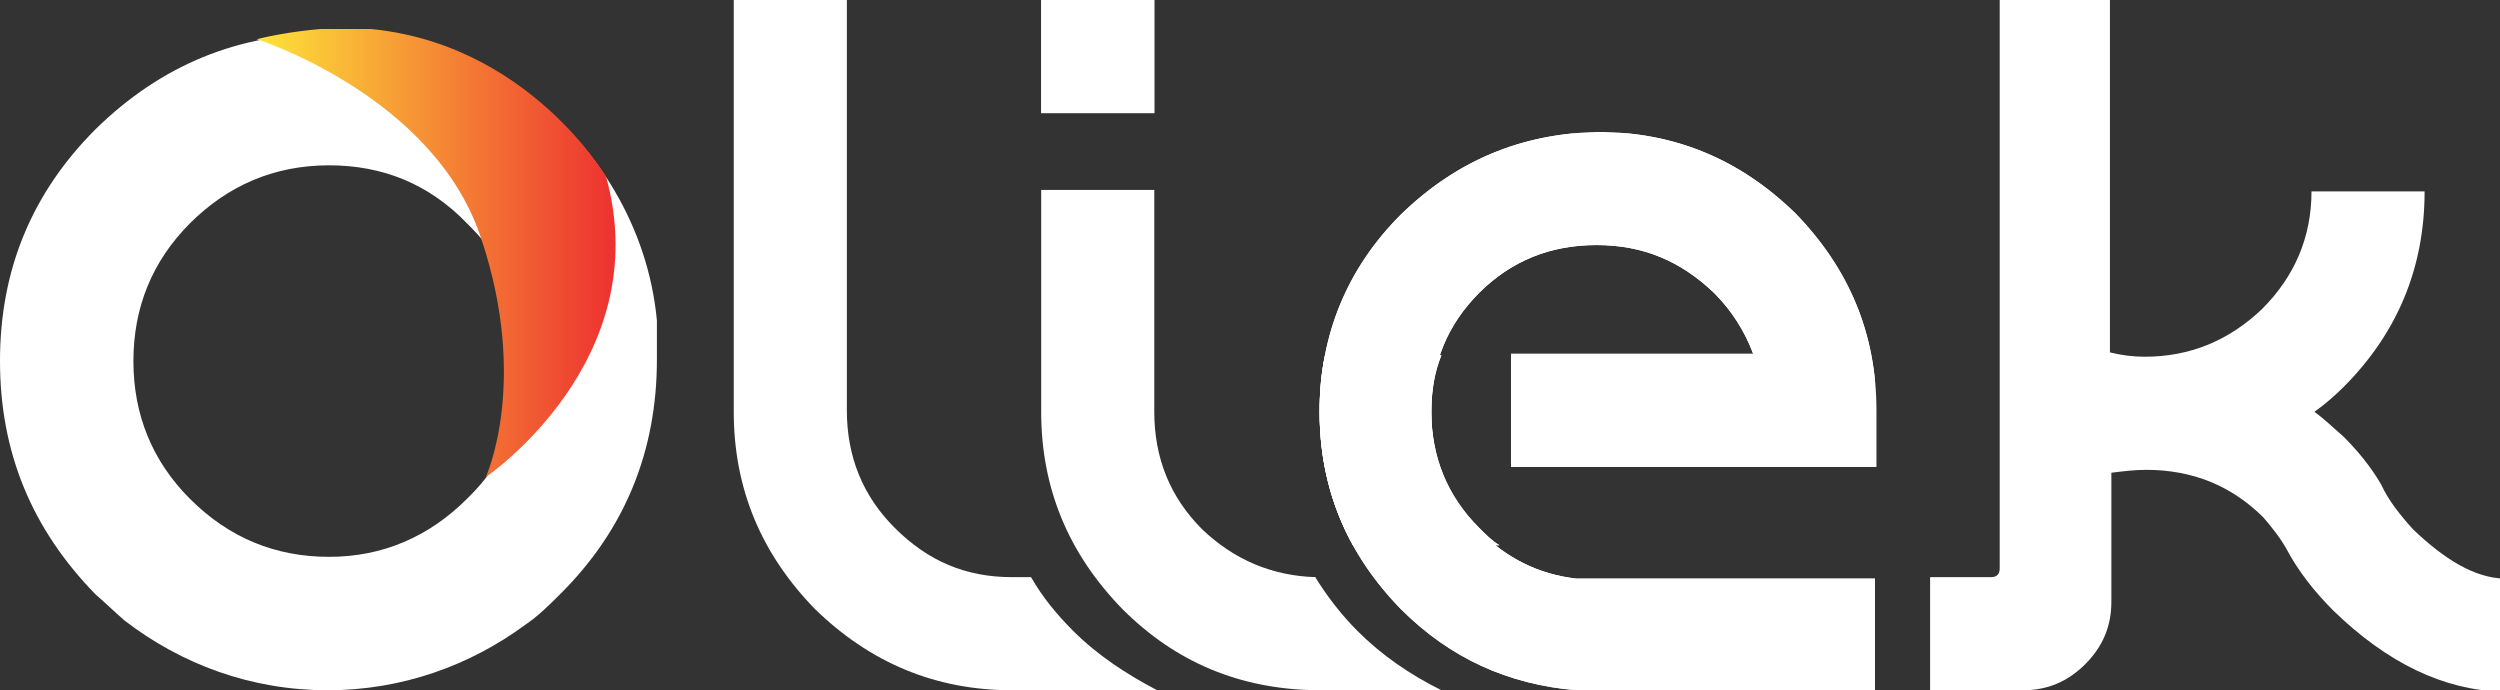 <?xml version="1.0" encoding="utf-8"?>
<!-- Generator: Adobe Illustrator 23.0.1, SVG Export Plug-In . SVG Version: 6.00 Build 0)  -->
<svg version="1.1" id="Layer_1" xmlns="http://www.w3.org/2000/svg" xmlns:xlink="http://www.w3.org/1999/xlink" x="0px" y="0px"
	 viewBox="0 0 172.4 47.6" style="enable-background:new 0 0 172.4 47.6;" xml:space="preserve">
<rect x="0" y="0" width="172.4" height="47.6" fill="#333333" stroke="none"/>
<style type="text/css">
	.st0{fill:#FFFFFF;}
	.st1{clip-path:url(#SVGID_2_);fill:#FFFFFF;}
	.st2{clip-path:url(#SVGID_4_);fill:#FFFFFF;}
	.st3{clip-path:url(#SVGID_6_);fill:url(#SVGID_7_);}
	.st4{clip-path:url(#SVGID_9_);fill:#FFFFFF;}
</style>
<path class="st0" d="M90.7,39.8c-3-0.1-5.6-1.2-7.8-3.3c-2.2-2.2-3.3-4.9-3.3-8.1V13.1h-7.8v15.3c0,5.3,1.9,9.8,5.6,13.6
	c3.7,3.7,8.1,5.5,13.3,5.6V39.8z"/>
<g>
	<defs>
		<path id="SVGID_1_" d="M96.6,14.8c-3.7,3.7-5.6,8.3-5.6,13.6c0,3.4,0.8,6.5,2.3,9.2h10.1c-0.5-0.3-0.9-0.7-1.4-1.2
			c-2.2-2.2-3.3-4.9-3.3-8.1c0-3.2,1.1-5.9,3.3-8.1c2.2-2.2,4.9-3.3,8.1-3.3c3.2,0,5.8,1.1,8.1,3.3c1.2,1.2,2.1,2.6,2.7,4.2h-16.7
			v7.8h25.2v-3.9c0-5.3-1.9-9.8-5.6-13.6c-3.8-3.7-8.3-5.6-13.6-5.6C104.9,9.2,100.4,11.1,96.6,14.8"/>
	</defs>
	<use xlink:href="#SVGID_1_"  style="overflow:visible;fill:#FFFFFF;"/>
	<clipPath id="SVGID_2_">
		<use xlink:href="#SVGID_1_"  style="overflow:visible;"/>
	</clipPath>
	<rect x="91" y="9.2" class="st1" width="38.3" height="28.4"/>
</g>
<path class="st0" d="M137.7,0h7.8v24.3c0.8,0.2,1.6,0.3,2.4,0.3c3.1,0,5.8-1.1,8.1-3.3c2.2-2.2,3.4-4.9,3.4-8.1h7.8
	c0,5.3-1.9,9.8-5.6,13.5c-0.6,0.6-1.3,1.2-2,1.7c0.7,0.5,1.3,1.1,2,1.7c1,1,1.9,2.1,2.6,3.3c0.5,1.1,1.3,2.1,2.2,3.1
	c2.2,2.1,4.2,3.3,6.2,3.4v7.8c-4.1-0.1-8-2-11.7-5.6c-1.3-1.3-2.4-2.7-3.2-4.2c-0.5-0.9-1.1-1.6-1.6-2.2c-2.2-2.2-4.9-3.3-8.1-3.3
	c-0.8,0-1.6,0.1-2.4,0.2v8.9c0,1.7-0.6,3.1-1.8,4.3c-1.2,1.2-2.6,1.8-4.3,1.8h-6.4v-7.8h4.2c0.4,0,0.6-0.2,0.6-0.6V0z"/>
<path class="st0" d="M79.8,47.6c-2.1-1.1-4.1-2.4-5.8-4.1c-1.1-1.1-2.1-2.3-2.9-3.7h-1.3v0c-3.2,0-5.8-1.1-8.1-3.4
	c-2.2-2.2-3.3-4.9-3.3-8.1V0h-7.8v28.4c0,5.3,1.9,9.8,5.6,13.6c3.8,3.7,8.3,5.6,13.6,5.6l0,0H79.8z"/>
<path class="st0" d="M36.2,6.3v18.6c0,3.7-1.3,6.9-4,9.5c-2.6,2.6-5.8,4-9.5,4c-3.7,0-6.9-1.3-9.6-4c-2.6-2.6-3.9-5.8-3.9-9.5
	s1.3-6.9,3.9-9.5c2.6-2.6,5.8-4,9.6-4c3.7,0,6.9,1.3,9.5,4c0.5,0.5,1,1,1.4,1.6v-12c-3.3-1.8-6.9-2.7-10.9-2.7
	c-6.3,0-11.6,2.2-16.1,6.6C2.2,13.3,0,18.6,0,24.9c0,6.3,2.2,11.6,6.6,16.1c0.7,0.6,1.3,1.2,2,1.8c3.9,3,8.7,4.8,14,4.8
	c5.1,0,9.8-1.7,13.6-4.5c0.9-0.6,1.7-1.4,2.5-2.2c4.4-4.4,6.6-9.8,6.6-16.1v-2.7C44.7,15.7,41.2,10,36.2,6.3"/>
<g>
	<defs>
		<path id="SVGID_3_" d="M91.4,24.4c-0.3,1.3-0.4,2.6-0.4,4c0,5.3,1.9,9.8,5.6,13.6c3.4,3.4,7.4,5.2,12.1,5.6v0.1h20.6v-7.8h-20.6
			c-2.6-0.3-4.8-1.4-6.7-3.3c-2.2-2.2-3.3-4.9-3.3-8.1c0-1.4,0.2-2.8,0.7-4H91.4z"/>
	</defs>
	<use xlink:href="#SVGID_3_"  style="overflow:visible;fill:#FFFFFF;"/>
	<clipPath id="SVGID_4_">
		<use xlink:href="#SVGID_3_"  style="overflow:visible;"/>
	</clipPath>
	<rect x="91" y="24.4" class="st2" width="38.3" height="23.2"/>
</g>
<path class="st0" d="M90.7,39.8c0.8,1.3,1.8,2.6,2.9,3.7c1.7,1.7,3.6,3,5.8,4.1h-8.7l-7.2-7.8H90.7z"/>
<g>
	<defs>
		<path id="SVGID_5_" d="M17.7,2.7c0,0,12.3,3.9,15.5,13.8c3.3,9.9,0.3,16.4,0.3,16.4s11.8-8,8.3-20.7c0,0-6-10.3-18.3-10.3
			C21.7,2,19.8,2.2,17.7,2.7"/>
	</defs>
	<clipPath id="SVGID_6_">
		<use xlink:href="#SVGID_5_"  style="overflow:visible;"/>
	</clipPath>
	
		<linearGradient id="SVGID_7_" gradientUnits="userSpaceOnUse" x1="1084.688" y1="523.079" x2="1085.688" y2="523.079" gradientTransform="matrix(24.736 0 0 -24.736 -26813.059 12956.301)">
		<stop  offset="0" style="stop-color:#FDE439"/>
		<stop  offset="5.208300e-04" style="stop-color:#FDE439"/>
		<stop  offset="1" style="stop-color:#ED3130"/>
	</linearGradient>
	<rect x="17.7" y="2" class="st3" width="27.6" height="30.9"/>
</g>
<g>
	<defs>
		<rect id="SVGID_8_" x="71.8" width="7.8" height="7.8"/>
	</defs>
	<use xlink:href="#SVGID_8_"  style="overflow:visible;fill:#FFFFFF;"/>
	<clipPath id="SVGID_9_">
		<use xlink:href="#SVGID_8_"  style="overflow:visible;"/>
	</clipPath>
	<rect x="71.8" class="st4" width="7.8" height="7.8"/>
</g>
</svg>
